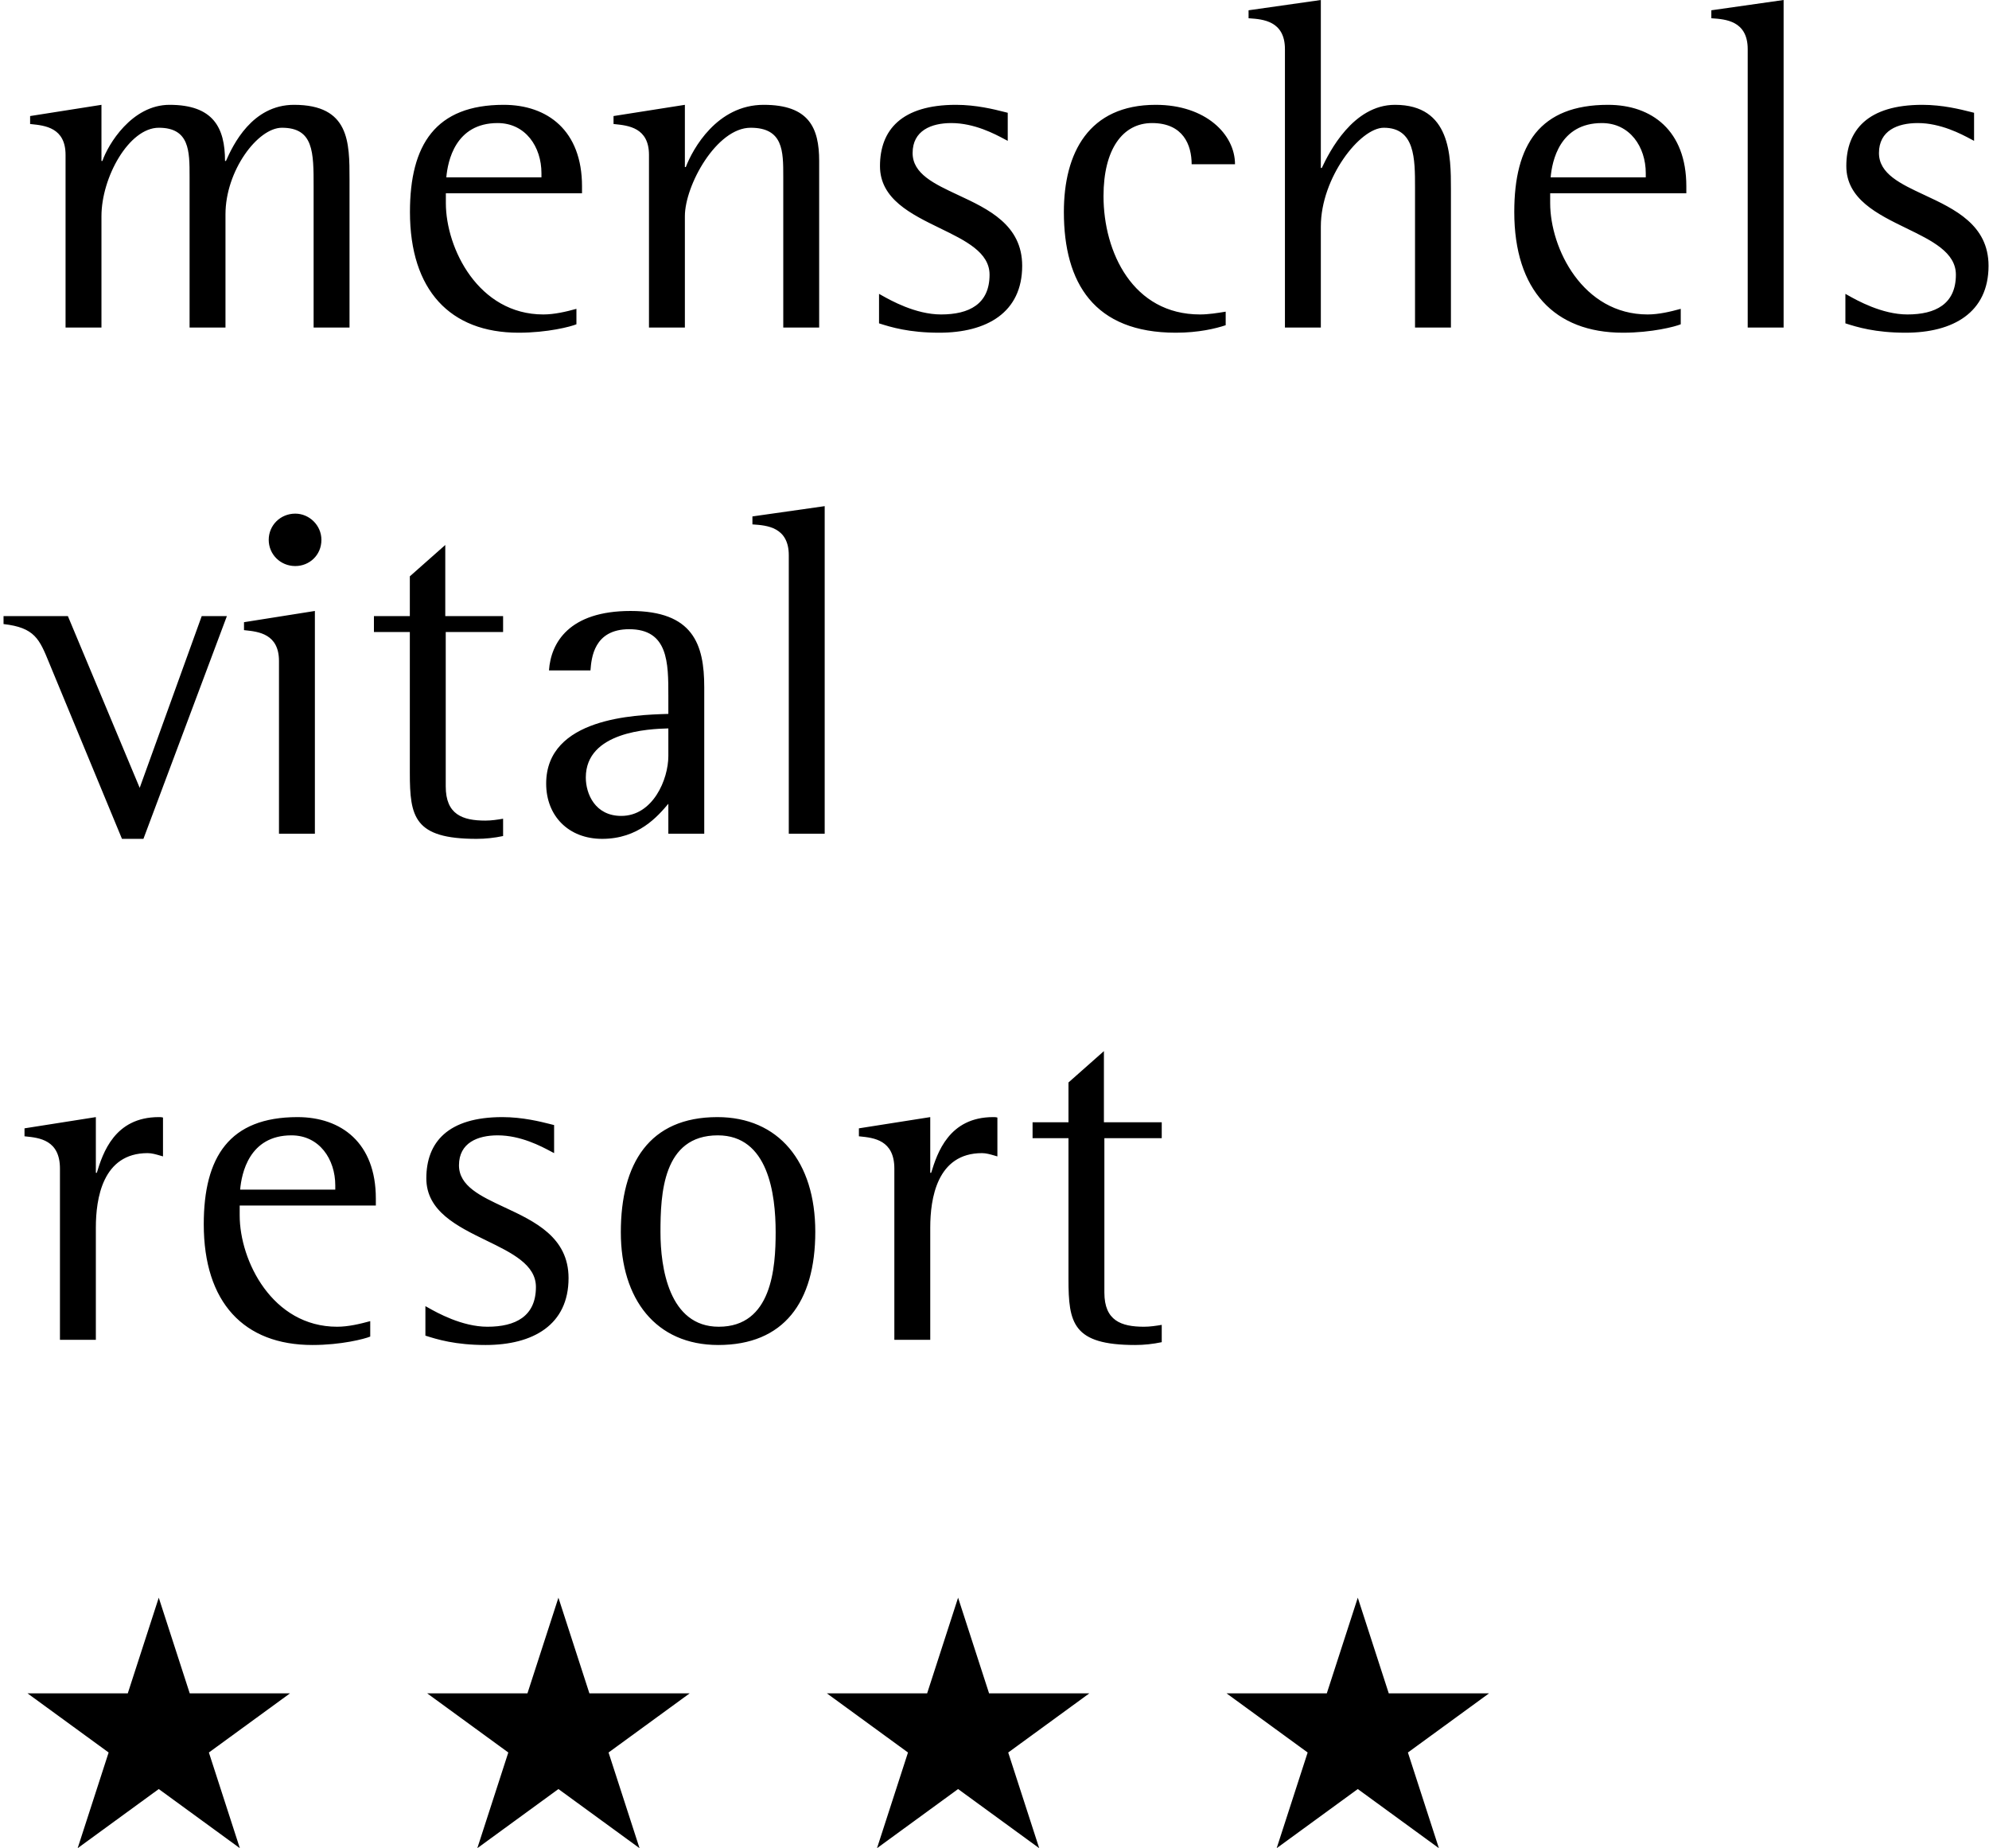 <svg width="99" height="92" viewBox="0 0 99 92" fill="none" xmlns="http://www.w3.org/2000/svg">
<path fill-rule="evenodd" clip-rule="evenodd" d="M63.956 16.305H65.743V11.274C65.743 8.852 67.693 6.359 68.876 6.359C70.431 6.359 70.431 7.896 70.431 9.341V16.305H72.218V9.411C72.218 7.78 72.218 5.218 69.433 5.218C67.344 5.218 66.161 7.57 65.79 8.362H65.743V0L62.146 0.512V0.908L62.193 0.912C62.85 0.958 63.956 1.036 63.956 2.446V16.305ZM3.263 16.305H5.05V10.762C5.05 8.828 6.419 6.359 7.904 6.359C9.436 6.359 9.436 7.524 9.436 8.782V16.305H11.223V10.668C11.223 8.502 12.825 6.359 14.032 6.359C15.61 6.359 15.61 7.57 15.61 9.294V16.305H17.397V8.921C17.397 7.081 17.397 5.218 14.635 5.218C12.546 5.218 11.595 7.221 11.246 8.013H11.2C11.2 6.359 10.62 5.218 8.438 5.218C6.558 5.218 5.375 7.198 5.096 8.013H5.05V5.218L1.499 5.777V6.173L1.558 6.179C2.234 6.248 3.263 6.353 3.263 7.71V16.305ZM28.691 15.374C28.18 15.514 27.6 15.653 27.043 15.653C23.817 15.653 22.192 12.369 22.192 10.109V9.62H28.969V9.271C28.969 6.499 27.252 5.218 25.07 5.218C21.681 5.218 20.405 7.198 20.405 10.552C20.405 14.442 22.401 16.562 25.813 16.562C27.252 16.562 28.412 16.259 28.691 16.142V15.374ZM26.95 8.828H22.215C22.285 8.036 22.656 6.126 24.768 6.126C26.161 6.126 26.95 7.314 26.95 8.619V8.828ZM34.089 16.305H32.302V7.71C32.302 6.353 31.273 6.248 30.597 6.179L30.538 6.173V5.777L34.089 5.218V8.316H34.135C34.483 7.407 35.69 5.218 38.011 5.218C40.263 5.218 40.773 6.359 40.773 8.013V16.305H38.986V8.782C38.986 7.524 38.986 6.359 37.361 6.359C35.667 6.359 34.089 9.224 34.089 10.762V16.305ZM50.159 5.614C50.107 5.602 50.045 5.586 49.972 5.567C49.494 5.446 48.591 5.218 47.583 5.218C44.867 5.218 43.8 6.476 43.8 8.269C43.8 9.906 45.344 10.658 46.79 11.362C48.06 11.98 49.254 12.562 49.254 13.673C49.254 15.141 48.233 15.653 46.84 15.653C45.571 15.653 44.32 14.947 43.883 14.7C43.825 14.667 43.781 14.642 43.753 14.628V16.096C44.333 16.282 45.239 16.562 46.747 16.562C49.114 16.562 50.878 15.56 50.878 13.231C50.878 11.197 49.191 10.409 47.694 9.71C46.499 9.152 45.424 8.651 45.424 7.617C45.424 6.499 46.353 6.126 47.351 6.126C48.499 6.126 49.521 6.672 49.999 6.927C50.062 6.961 50.116 6.99 50.159 7.011V5.614ZM59.73 15.653C60.148 15.653 60.589 15.583 61.007 15.514V16.189C60.52 16.352 59.661 16.562 58.523 16.562C54.462 16.562 52.953 14.093 52.953 10.552C52.953 7.617 54.183 5.218 57.525 5.218C60.009 5.218 61.471 6.685 61.471 8.176H59.313C59.313 7.221 58.895 6.126 57.34 6.126C55.878 6.126 54.926 7.431 54.926 9.76C54.926 12.555 56.388 15.653 59.73 15.653ZM82.009 15.653C82.566 15.653 83.146 15.514 83.657 15.374V16.142C83.378 16.259 82.218 16.562 80.779 16.562C77.367 16.562 75.371 14.442 75.371 10.552C75.371 7.198 76.648 5.218 80.036 5.218C82.218 5.218 83.935 6.499 83.935 9.271V9.62H77.158V10.109C77.158 12.369 78.783 15.653 82.009 15.653ZM77.181 8.828H81.916V8.619C81.916 7.314 81.127 6.126 79.734 6.126C77.622 6.126 77.251 8.036 77.181 8.828ZM86.99 16.305H88.777V0L85.179 0.512V0.908L85.226 0.912C85.883 0.958 86.99 1.036 86.99 2.446V16.305ZM98.071 5.567C98.143 5.586 98.206 5.602 98.257 5.614V7.011C98.214 6.99 98.161 6.961 98.098 6.927C97.62 6.672 96.598 6.126 95.449 6.126C94.451 6.126 93.523 6.499 93.523 7.617C93.523 8.651 94.597 9.152 95.793 9.71C97.29 10.409 98.977 11.197 98.977 13.231C98.977 15.56 97.213 16.562 94.846 16.562C93.337 16.562 92.432 16.282 91.852 16.096V14.628C91.879 14.642 91.923 14.667 91.982 14.7L91.982 14.7C92.419 14.947 93.67 15.653 94.939 15.653C96.331 15.653 97.352 15.141 97.352 13.673C97.352 12.562 96.159 11.98 94.888 11.362C93.443 10.658 91.898 9.906 91.898 8.269C91.898 6.476 92.966 5.218 95.681 5.218C96.689 5.218 97.593 5.446 98.071 5.567ZM6.071 41.757H7.139L11.293 30.669H10.04L6.953 39.218L3.379 30.669H0.176V31.065C1.73 31.241 1.963 31.811 2.452 33.009C2.481 33.081 2.512 33.155 2.543 33.231L6.071 41.757ZM15.673 41.501H13.886V32.905C13.886 31.551 12.862 31.443 12.207 31.374L12.145 31.368V30.972L15.673 30.413V41.501ZM15.998 26.872C15.998 27.641 15.395 28.177 14.698 28.177C13.955 28.177 13.375 27.594 13.375 26.872C13.375 26.15 13.955 25.568 14.698 25.568C15.395 25.568 15.998 26.15 15.998 26.872ZM25.041 40.755C24.762 40.802 24.46 40.848 24.159 40.848C23.021 40.848 22.186 40.545 22.186 39.148V31.461H25.041V30.669H22.163V27.128L20.399 28.689V30.669H18.612V31.461H20.399V38.472C20.399 40.662 20.608 41.757 23.718 41.757C24.159 41.757 24.6 41.71 25.041 41.617V40.755ZM35.053 41.501H33.266V40.01C32.733 40.639 31.781 41.757 29.971 41.757C28.299 41.757 27.185 40.615 27.185 39.008C27.185 35.722 31.634 35.587 33.203 35.539L33.266 35.537V34.629C33.266 32.998 33.266 31.321 31.317 31.321C29.553 31.321 29.437 32.765 29.39 33.371H27.325C27.418 31.997 28.323 30.413 31.386 30.413C34.496 30.413 35.053 32.066 35.053 34.209V41.501ZM30.922 40.615C32.5 40.615 33.266 38.798 33.266 37.634V36.259C32.291 36.283 29.158 36.422 29.158 38.705C29.158 39.52 29.622 40.615 30.922 40.615ZM39.261 41.501H41.048V25.195L37.451 25.707V26.103L37.498 26.107C38.155 26.153 39.261 26.231 39.261 27.641V41.501ZM4.771 66.695H2.984V58.17C2.984 56.743 1.952 56.638 1.277 56.569L1.22 56.563V56.167L4.771 55.608V58.38H4.818C5.119 57.401 5.7 55.608 7.904 55.608C7.974 55.608 8.044 55.608 8.113 55.631V57.564C8.062 57.55 8.011 57.535 7.96 57.52C7.756 57.461 7.552 57.401 7.347 57.401C5.096 57.401 4.771 59.684 4.771 61.105V66.695ZM18.428 65.764C17.918 65.903 17.337 66.043 16.78 66.043C13.554 66.043 11.93 62.759 11.93 60.499V60.01H18.707V59.661C18.707 56.889 16.989 55.608 14.807 55.608C11.419 55.608 10.142 57.588 10.142 60.942C10.142 64.832 12.138 66.952 15.55 66.952C16.989 66.952 18.15 66.649 18.428 66.532V65.764ZM16.688 59.218H11.953C12.022 58.426 12.394 56.516 14.506 56.516C15.898 56.516 16.688 57.704 16.688 59.009V59.218ZM27.393 55.957L27.394 55.958C27.466 55.976 27.528 55.992 27.58 56.004V57.401C27.537 57.38 27.483 57.351 27.42 57.317C26.942 57.062 25.92 56.516 24.771 56.516C23.773 56.516 22.845 56.889 22.845 58.007C22.845 59.041 23.92 59.542 25.115 60.1C26.612 60.799 28.299 61.587 28.299 63.621C28.299 65.95 26.535 66.952 24.168 66.952C22.659 66.952 21.754 66.672 21.174 66.486V65.018C21.201 65.032 21.245 65.057 21.304 65.09C21.741 65.337 22.992 66.043 24.261 66.043C25.653 66.043 26.675 65.531 26.675 64.063C26.675 62.952 25.481 62.37 24.21 61.752C22.765 61.048 21.22 60.295 21.22 58.659C21.22 56.866 22.288 55.608 25.003 55.608C26.012 55.608 26.915 55.836 27.393 55.957ZM35.752 66.952C39.001 66.952 40.58 64.832 40.58 61.315C40.58 57.821 38.746 55.608 35.706 55.608C32.317 55.608 30.901 57.914 30.901 61.338C30.901 64.669 32.642 66.952 35.752 66.952ZM32.874 61.338C32.874 59.428 32.99 56.516 35.729 56.516C38.235 56.516 38.607 59.428 38.607 61.338C38.607 63.108 38.421 66.043 35.775 66.043C33.292 66.043 32.874 63.085 32.874 61.338ZM46.302 66.695H44.515V58.17C44.515 56.743 43.483 56.638 42.807 56.569L42.751 56.563V56.167L46.302 55.608V58.38H46.348C46.65 57.401 47.23 55.608 49.435 55.608C49.505 55.608 49.574 55.608 49.644 55.631V57.564C49.622 57.558 49.599 57.552 49.577 57.546L49.491 57.52C49.286 57.461 49.082 57.401 48.878 57.401C46.627 57.401 46.302 59.684 46.302 61.105V66.695ZM57.824 65.95C57.545 65.997 57.243 66.043 56.941 66.043C55.804 66.043 54.969 65.74 54.969 64.343V56.656H57.824V55.864H54.946V52.323L53.182 53.884V55.864H51.395V56.656H53.182V63.667C53.182 65.857 53.391 66.952 56.501 66.952C56.941 66.952 57.383 66.905 57.824 66.812V65.95ZM7.902 79.531L9.444 84.293H14.434L10.397 87.237L11.938 92L7.902 89.056L3.865 92L5.407 87.237L1.37 84.293H6.36L7.902 79.531ZM29.337 84.293L27.795 79.531L26.253 84.293H21.263L25.3 87.237L23.758 92L27.795 89.056L31.832 92L30.29 87.237L34.327 84.293H29.337ZM47.688 79.531L49.23 84.293H54.22L50.183 87.237L51.725 92L47.688 89.056L43.652 92L45.194 87.237L41.157 84.293H46.147L47.688 79.531ZM69.124 84.293L67.582 79.531L66.04 84.293H61.05L65.087 87.237L63.545 92L67.582 89.056L71.619 92L70.077 87.237L74.114 84.293H69.124Z" fill="black"/>
</svg>
